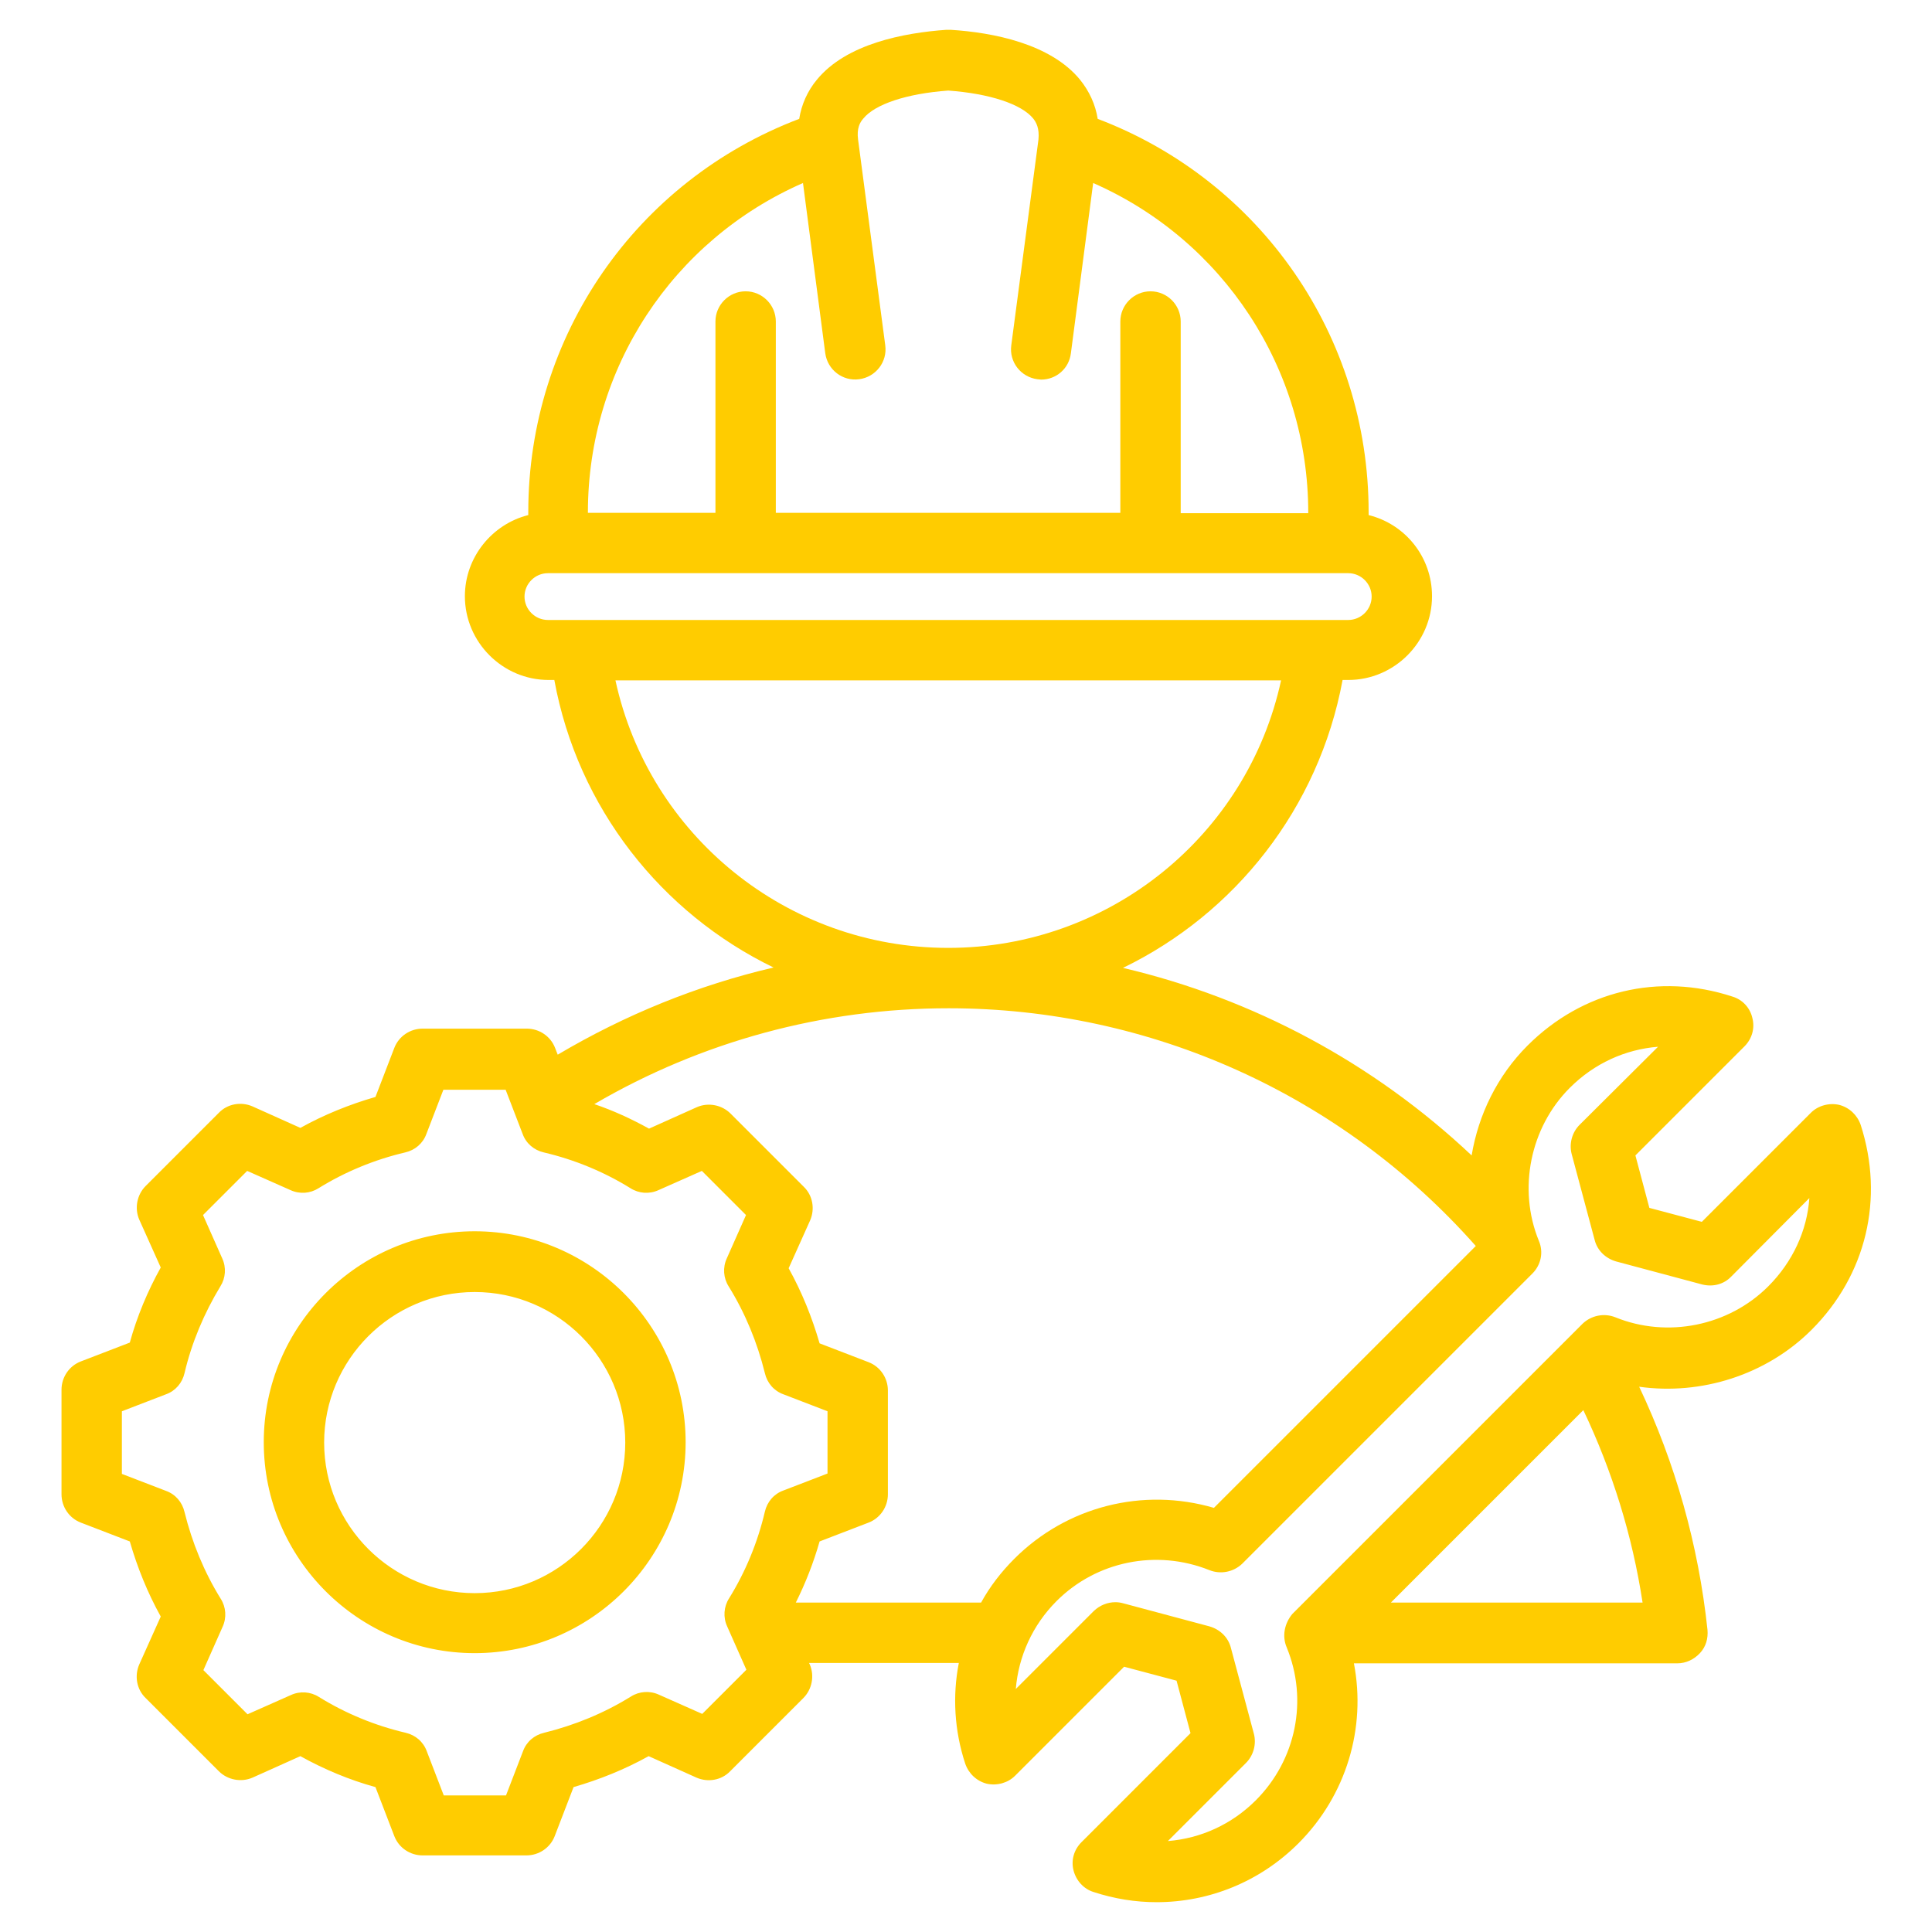 <?xml version="1.0" encoding="UTF-8"?> <svg xmlns="http://www.w3.org/2000/svg" xmlns:xlink="http://www.w3.org/1999/xlink" version="1.1" id="Layer_1" x="0px" y="0px" viewBox="0 0 512 512" style="enable-background:new 0 0 512 512;" xml:space="preserve"> <style type="text/css"> .st0{fill:#FFCC00;} </style> <path class="st0" d="M480.1,352.4c14.5-14.5,19.3-34.8,13-54.3c-0.9-2.6-3-4.6-5.7-5.3c-2.7-0.6-5.6,0.2-7.5,2.1l-28.9,28.9 l-13.9-3.7l-3.7-13.9l28.9-28.9c2-2,2.8-4.8,2.1-7.5c-0.6-2.7-2.6-4.9-5.3-5.7c-19.5-6.4-39.8-1.5-54.3,13c-8,8-13,18.3-14.8,29.1 c-26-24.5-57.9-41.6-92.4-49.7c29.7-14.4,51.9-42.3,58.2-76.3h1.5c12.2,0,22.2-10,22.2-22.2c0-10.4-7.1-19.1-16.8-21.5 c0-0.3,0-0.5,0-0.8c0-46.6-28.6-87.8-71.8-104.2c-0.6-3.8-2.2-7.3-4.7-10.4c-7.8-9.5-23-12.5-34.3-13.2c-0.4,0-0.7,0-1.1,0 c-11.3,0.8-26.5,3.7-34.3,13.2c-2.5,3-4.1,6.6-4.7,10.4c-43.2,16.4-71.8,57.5-71.8,104.2c0,0.3,0,0.5,0,0.8 c-9.6,2.4-16.8,11.2-16.8,21.5c0,12.2,10,22.2,22.2,22.2h1.5c6.2,33.9,28.4,61.8,58.1,76.2c-20.1,4.7-39.3,12.5-57.2,23.1l-0.7-1.8 c-1.2-3.1-4.2-5.1-7.5-5.1H112c-3.3,0-6.3,2-7.5,5.1l-5,13c-6.9,2-13.6,4.7-19.9,8.2l-12.7-5.7c-3-1.3-6.6-0.7-8.9,1.7l-19.4,19.4 c-2.3,2.3-3,5.9-1.7,8.9l5.7,12.7c-3.5,6.3-6.3,13-8.2,19.9l-13,5c-3.1,1.2-5.1,4.2-5.1,7.5V396c0,3.3,2,6.3,5.1,7.5l13,5 c2,6.9,4.7,13.6,8.2,19.9l-5.7,12.7c-1.3,3-0.7,6.6,1.7,8.9L58,469.4c2.3,2.3,5.9,3,8.9,1.7l12.7-5.7c6.3,3.5,13,6.3,19.9,8.2l5,13 c1.2,3.1,4.2,5.1,7.5,5.1h27.5c3.3,0,6.3-2,7.5-5.1l5-13c6.9-2,13.6-4.7,19.9-8.2l12.7,5.7c3,1.3,6.6,0.7,8.9-1.7l19.4-19.4 c2.3-2.3,3-5.9,1.7-8.9l-0.2-0.4h39.7c-1.7,8.7-1.2,17.9,1.7,26.7c0.9,2.6,3,4.6,5.7,5.3c2.7,0.6,5.6-0.2,7.5-2.1l28.9-28.9 l13.9,3.7l3.7,13.9l-28.9,28.9c-2,2-2.8,4.8-2.1,7.5s2.7,4.9,5.3,5.7c5.5,1.8,11.1,2.7,16.7,2.7c13.9,0,27.4-5.4,37.6-15.6 c12.7-12.7,18-30.6,14.7-47.7h85.7c2.3,0,4.4-1,6-2.7s2.2-3.9,2-6.2c-2.4-22.5-8.5-44.1-18.1-64.4 C450.8,369.8,468.1,364.4,480.1,352.4L480.1,352.4z M212.8,48.5l5.9,45.1c0.6,4.4,4.6,7.5,9,6.9c4.4-0.6,7.5-4.6,6.9-9L227.4,37 c-0.4-3,0.5-4.6,1.4-5.6c3.1-3.8,11.5-6.6,22.5-7.4c11,0.8,19.4,3.6,22.5,7.4c0.8,1,1.7,2.6,1.4,5.6L268,91.5 c-0.6,4.4,2.5,8.4,6.9,9c0.4,0,0.7,0.1,1,0.1c4,0,7.4-2.9,7.9-7l5.9-45.1c34.4,15.1,57,49.1,57,87.4c0,0,0,0.1,0,0.1h-33.8V85.2 c0-4.4-3.6-8-8-8s-8,3.6-8,8v50.7h-91.3V85.2c0-4.4-3.6-8-8-8s-8,3.6-8,8v50.7h-33.8c0,0,0-0.1,0-0.1 C155.8,97.6,178.3,63.6,212.8,48.5z M139,158.1c0-3.4,2.8-6.2,6.2-6.2h2.9h0h206.3h2.9c3.4,0,6.2,2.8,6.2,6.2s-2.8,6.2-6.2,6.2 H153.5c0,0,0,0,0,0h-8.3C141.8,164.3,139,161.5,139,158.1L139,158.1z M163.1,180.3h176.4c-8.9,41-45.4,70.9-88.2,70.9 S172,221.3,163.1,180.3z M186.1,454.2l-11.5-5.1c-2.4-1.1-5.2-0.9-7.4,0.5c-7.1,4.4-14.9,7.6-23,9.6c-2.6,0.6-4.7,2.4-5.6,4.9 l-4.5,11.7h-16.5l-4.5-11.7c-0.9-2.5-3-4.3-5.6-4.9c-8.1-1.9-15.9-5.1-23-9.5c-2.2-1.4-5-1.6-7.4-0.5l-11.5,5.1l-11.7-11.7l5.1-11.5 c1.1-2.4,0.9-5.2-0.5-7.4c-4.4-7.1-7.6-14.9-9.6-23c-0.6-2.6-2.4-4.7-4.9-5.6l-11.7-4.5V374l11.7-4.5c2.5-0.9,4.3-3,4.9-5.6 c1.9-8.1,5.2-15.9,9.5-23c1.4-2.2,1.6-5,0.5-7.4L53.8,322l11.7-11.7l11.5,5.1c2.4,1.1,5.2,0.9,7.4-0.5c7.1-4.4,14.9-7.6,23-9.5 c2.6-0.6,4.7-2.4,5.6-4.9l4.5-11.7H134l4.5,11.7c0.9,2.5,3,4.3,5.6,4.9c8.1,1.9,15.9,5.1,23,9.5c2.2,1.4,5,1.6,7.4,0.5l11.5-5.1 l11.7,11.7l-5.1,11.5c-1.1,2.4-0.9,5.2,0.5,7.4c4.4,7.1,7.6,14.9,9.6,23c0.6,2.6,2.4,4.7,4.9,5.6l11.7,4.5v16.5l-11.7,4.5 c-2.5,0.9-4.3,3-4.9,5.6c-1.9,8.1-5.1,15.9-9.5,23c-1.4,2.2-1.6,5-0.5,7.4l5.1,11.5L186.1,454.2z M268.8,413.1 c-3.5,3.5-6.5,7.4-8.8,11.6h-49.1c2.6-5.2,4.7-10.6,6.3-16.2l13-5c3.1-1.2,5.1-4.2,5.1-7.5v-27.5c0-3.3-2-6.3-5.1-7.5l-13-5 c-2-6.9-4.7-13.6-8.2-19.9l5.7-12.7c1.3-3,0.7-6.6-1.7-8.9l-19.4-19.4c-2.3-2.3-5.9-3-8.9-1.7l-12.7,5.7c-4.7-2.6-9.5-4.8-14.5-6.5 c28.4-16.6,60.7-25.4,93.9-25.4c53.5,0,104.2,22.9,139.7,63l-69.4,69.4C302.9,394.1,282.7,399.2,268.8,413.1L268.8,413.1z M341,436.6c5.7,13.9,2.5,29.8-8.2,40.5c-6.4,6.4-14.6,10.1-23.3,10.8l20.7-20.7c2-2,2.8-5,2.1-7.7l-6.1-22.8 c-0.7-2.8-2.9-4.9-5.7-5.7l-22.8-6.1c-0.7-0.2-1.4-0.3-2.1-0.3c-2.1,0-4.1,0.8-5.7,2.3l-20.7,20.7c0.7-8.6,4.4-16.9,10.8-23.3 c10.6-10.6,26.5-13.8,40.5-8.2c3,1.2,6.4,0.5,8.7-1.7l76.9-76.9c2.3-2.3,3-5.7,1.7-8.7c-5.6-13.7-2.3-30,8.2-40.5 c6.5-6.5,14.7-10.2,23.4-10.9l-20.8,20.7c-2,2-2.8,5-2.1,7.7l6.1,22.8c0.7,2.8,2.9,4.9,5.7,5.7l22.8,6.1c2.8,0.7,5.7,0,7.7-2.1 l20.7-20.8c-0.6,8.6-4.4,16.9-10.9,23.4c-10.5,10.5-26.7,13.8-40.5,8.2c-3-1.2-6.4-0.5-8.7,1.7l-76.9,76.9 C340.4,430.2,339.7,433.6,341,436.6L341,436.6z M368.6,424.7l51-51c7.7,16.2,13,33.3,15.7,51H368.6z M125.8,326.3 c-30.8,0-55.9,25.1-55.9,55.9c0,30.8,25.1,55.9,55.9,55.9s55.9-25.1,55.9-55.9C181.7,351.4,156.6,326.3,125.8,326.3z M125.8,422.2 c-22,0-39.9-17.9-39.9-39.9c0-22,17.9-39.9,39.9-39.9s39.9,17.9,39.9,39.9C165.7,404.3,147.8,422.2,125.8,422.2L125.8,422.2z"></path> </svg> 